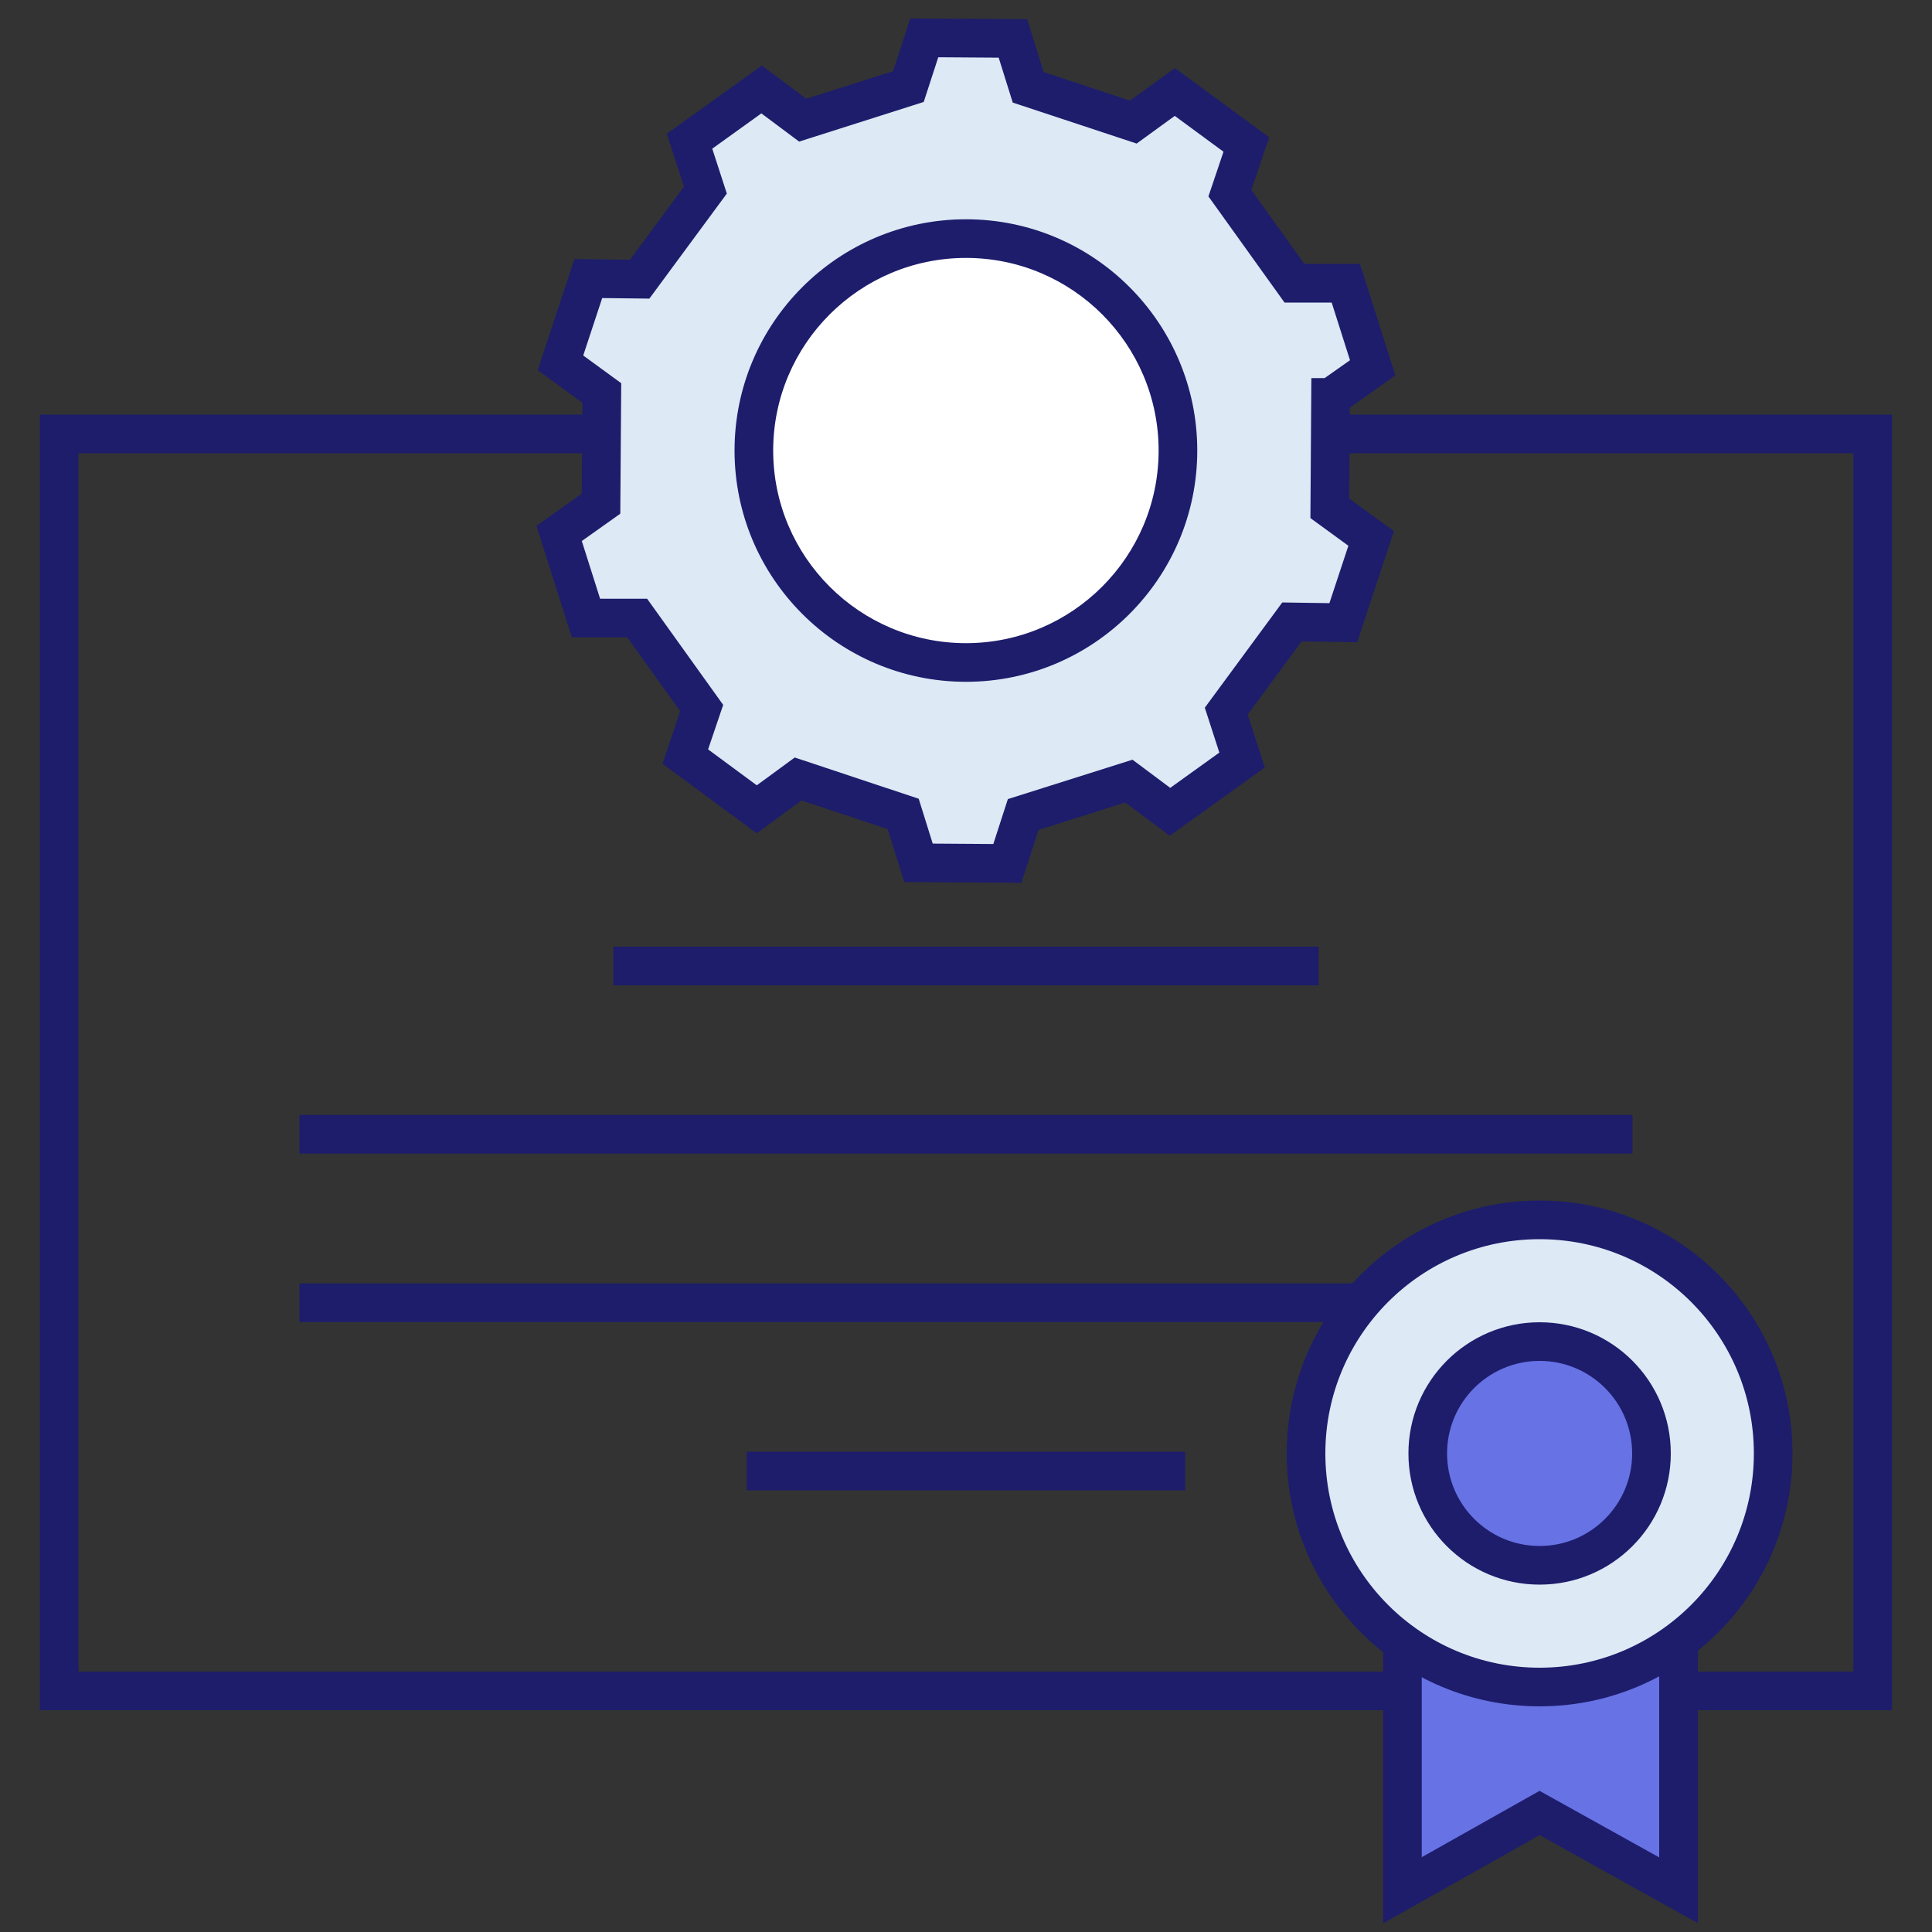 <?xml version="1.0" encoding="UTF-8"?>
<svg xmlns="http://www.w3.org/2000/svg" width="100" height="100" viewBox="0 0 100 100" fill="none">
  <rect x="0" y="0" width="100" height="100" fill="#333333" stroke="none"/>
  <path d="M97.93 21.46V88.52H2.06V21.46H97.93ZM4.06 86.52H95.93V23.46H4.06V86.52Z" fill="#1D1D6C"></path>
  <path d="M50 34.43C56.136 34.43 61.11 29.456 61.11 23.32C61.11 17.184 56.136 12.21 50 12.21C43.864 12.21 38.89 17.184 38.89 23.32C38.89 29.456 43.864 34.43 50 34.43Z" fill="white"></path>
  <path d="M60.11 23.32C60.11 17.737 55.584 13.21 50 13.21C44.417 13.21 39.89 17.737 39.89 23.32C39.89 28.904 44.417 33.43 50 33.43C55.584 33.429 60.11 28.904 60.11 23.32ZM62.11 23.32C62.11 30.008 56.688 35.429 50 35.43C43.312 35.43 37.89 30.008 37.89 23.32C37.89 16.632 43.312 11.21 50 11.21C56.688 11.21 62.11 16.632 62.11 23.32Z" fill="#1D1D6C"></path>
  <path d="M68.88 20.57L71.05 19.04L69.66 14.66H67L63.66 10L64.51 7.48L60.81 4.76L58.66 6.32L53.22 4.52L52.43 1.99L47.84 1.96L47.02 4.48L41.55 6.22L39.42 4.63L35.69 7.31L36.51 9.84L33.11 14.45L30.45 14.42L29.01 18.78L31.15 20.34L31.11 26.07L28.94 27.61L30.33 31.99H32.98L36.32 36.65L35.47 39.16L39.17 41.89L41.31 40.32L46.75 42.13L47.54 44.66L52.14 44.69L52.96 42.16L58.43 40.43L60.56 42.02L64.29 39.34L63.47 36.81L66.87 32.19L69.53 32.23L70.97 27.87L68.83 26.31L68.87 20.57H68.88ZM50 34.29C43.94 34.29 39.02 29.37 39.02 23.32C39.02 17.27 43.94 12.35 50 12.35C56.06 12.35 60.97 17.27 60.97 23.32C60.97 29.37 56.05 34.29 50 34.29Z" fill="#DDE9F5"></path>
  <path d="M53.167 0.995L54.021 3.731L58.488 5.209L60.814 3.522L65.691 7.107L64.771 9.833L67.514 13.66H70.392L72.004 18.737L72.224 19.436L69.866 21.099L69.833 25.803L72.148 27.491L70.479 32.544L70.25 33.241L67.37 33.196L64.579 36.988L65.242 39.031L65.466 39.727L60.548 43.26L58.243 41.538L53.752 42.957L52.866 45.694L46.803 45.655L45.948 42.917L41.485 41.432L39.169 43.132L38.577 42.694L34.289 39.531L35.208 36.815L32.467 32.99H29.598L27.766 27.217L30.113 25.551L30.146 20.846L27.832 19.158L29.73 13.412L32.609 13.444L35.4 9.659L34.513 6.924L39.431 3.391L41.735 5.11L46.227 3.683L47.116 0.955L53.167 0.995ZM47.971 4.789L47.812 5.277L41.853 7.173L41.364 7.329L39.408 5.869L36.866 7.696L37.462 9.531L37.62 10.021L33.611 15.456L31.169 15.428L30.188 18.4L31.739 19.532L32.154 19.834L32.106 26.589L31.689 26.886L30.114 28.003L31.061 30.99H33.494L37.132 36.067L37.432 36.484L36.651 38.788L39.171 40.648L41.135 39.208L47.552 41.343L48.277 43.664L51.414 43.686L52.167 41.361L58.618 39.322L60.571 40.78L63.113 38.954L62.361 36.63L66.065 31.598L66.37 31.183L68.81 31.219L69.792 28.248L68.241 27.118L67.827 26.816L67.83 26.303L67.876 19.57H68.562L69.876 18.645L68.928 15.66H66.487L62.847 10.582L62.548 10.166L62.712 9.681L63.328 7.853L60.805 5.998L58.833 7.431L52.906 5.47L52.419 5.308L51.692 2.985L48.564 2.964L47.971 4.789ZM59.97 23.32C59.97 17.822 55.507 13.35 50 13.35C44.492 13.35 40.02 17.823 40.02 23.32C40.02 28.817 44.492 33.29 50 33.29C55.497 33.29 59.97 28.818 59.97 23.32ZM61.97 23.32C61.97 29.922 56.602 35.29 50 35.29C43.388 35.29 38.02 29.923 38.02 23.32C38.02 16.718 43.388 11.35 50 11.35C56.612 11.35 61.97 16.719 61.97 23.32Z" fill="#1D1D6C"></path>
  <path d="M68.25 49V51H31.75V49H68.25Z" fill="#1D1D6C"></path>
  <path d="M61.35 75.14V77.14H38.65V75.14H61.35Z" fill="#1D1D6C"></path>
  <path d="M84.5 57.71V59.71H15.5V57.71H84.5Z" fill="#1D1D6C"></path>
  <path d="M71.67 66.43V68.43H15.5V66.43H71.67Z" fill="#1D1D6C"></path>
  <path d="M86.88 97.84L79.69 93.84L72.59 97.84V84.01H86.88V97.84Z" fill="#6772E5"></path>
  <path d="M87.88 83.01V99.54L79.692 94.986L71.59 99.551V83.01H87.88ZM73.59 96.128L79.199 92.969L79.687 92.694L85.88 96.139V85.01H73.59V96.128Z" fill="#1D1D6C"></path>
  <path d="M79.69 87.32C86.367 87.32 91.78 81.907 91.78 75.23C91.78 68.553 86.367 63.14 79.69 63.14C73.013 63.14 67.6 68.553 67.6 75.23C67.6 81.907 73.013 87.32 79.69 87.32Z" fill="#DDE9F5"></path>
  <path d="M90.78 75.23C90.78 69.105 85.815 64.14 79.69 64.14C73.565 64.14 68.6 69.105 68.6 75.23C68.6 81.355 73.565 86.32 79.69 86.32C85.815 86.32 90.78 81.355 90.78 75.23ZM92.78 75.23C92.78 82.459 86.919 88.32 79.69 88.32C72.46 88.32 66.6 82.459 66.6 75.23C66.6 68.001 72.46 62.14 79.69 62.14C86.919 62.14 92.78 68.001 92.78 75.23Z" fill="#1D1D6C"></path>
  <path d="M79.69 81.02C82.888 81.02 85.48 78.428 85.48 75.23C85.48 72.032 82.888 69.44 79.69 69.44C76.492 69.44 73.9 72.032 73.9 75.23C73.9 78.428 76.492 81.02 79.69 81.02Z" fill="#6772E5"></path>
  <path d="M84.48 75.23C84.48 72.585 82.335 70.44 79.69 70.44C77.045 70.44 74.9 72.585 74.9 75.23C74.9 77.876 77.045 80.02 79.69 80.02C82.335 80.02 84.48 77.876 84.48 75.23ZM86.48 75.23C86.48 78.98 83.44 82.02 79.69 82.02C75.94 82.02 72.9 78.98 72.9 75.23C72.9 71.48 75.94 68.44 79.69 68.44C83.44 68.44 86.48 71.48 86.48 75.23Z" fill="#1D1D6C"></path>
</svg>

